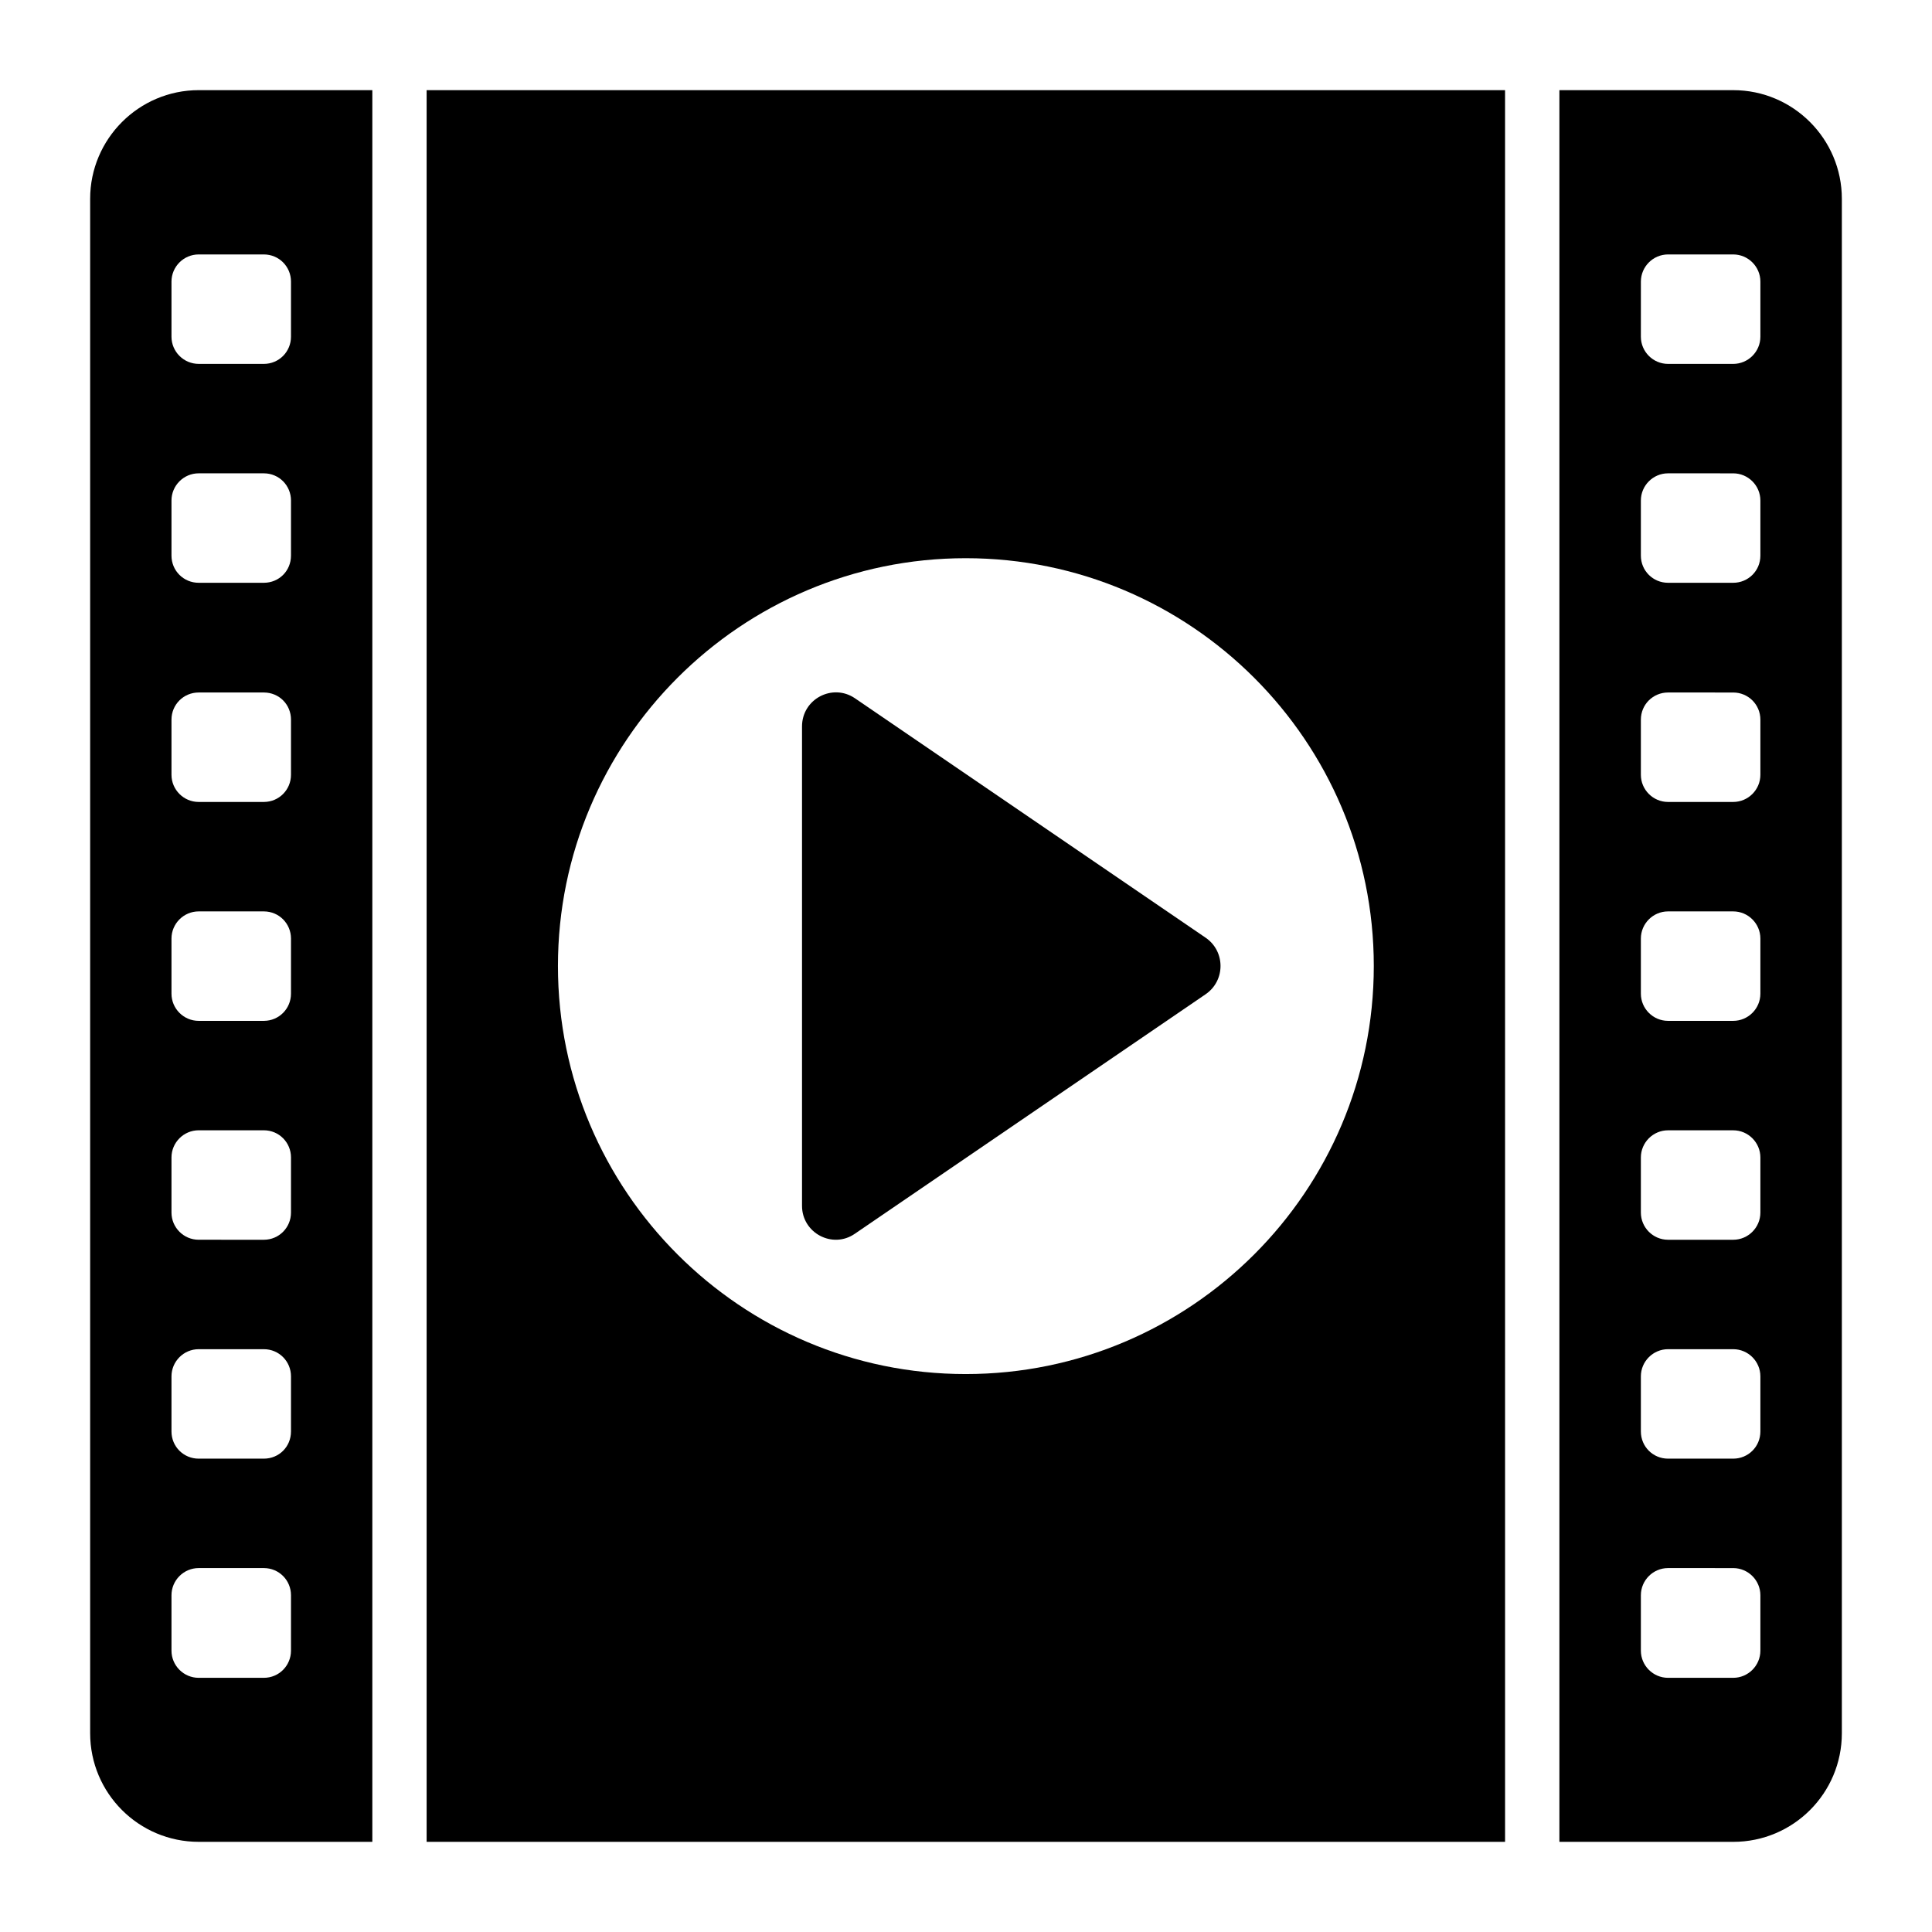 <?xml version="1.0" encoding="UTF-8"?>
<!-- Uploaded to: SVG Repo, www.svgrepo.com, Generator: SVG Repo Mixer Tools -->
<svg fill="#000000" width="800px" height="800px" version="1.1" viewBox="144 144 512 512" xmlns="http://www.w3.org/2000/svg">
 <g>
  <path d="m463.54 407.46-92.969 63.477c-5.934 4.137-14.027-0.18-14.027-7.371v-127.05c0-7.281 8.094-11.508 14.027-7.465l92.969 63.477c5.215 3.602 5.215 11.332 0 14.93z"/>
  <path d="m257.06 167.89v464.22h285.8l-0.004-464.22zm142.87 340.25c-59.59 0-108.07-48.48-108.07-108.14 0-59.59 48.48-108.07 108.07-108.07 59.652 0 108.14 48.48 108.14 108.07 0 59.656-48.48 108.14-108.14 108.14z"/>
  <path d="m196.68 167.89c-15.906 0-28.789 12.953-28.789 28.789v406.64c0 15.906 12.883 28.789 28.789 28.789h45.992v-464.22zm24.434 413.55c0 3.957-3.168 7.199-7.199 7.199h-17.27c-3.957 0-7.199-3.238-7.199-7.199v-14.684c0-3.957 3.238-7.199 7.199-7.199h17.273c4.031 0 7.199 3.238 7.199 7.199zm0-58.082c0 4.031-3.168 7.199-7.199 7.199h-17.27c-3.957 0-7.199-3.168-7.199-7.199v-14.609c0-3.957 3.238-7.199 7.199-7.199h17.273c4.031 0 7.199 3.238 7.199 7.199zm0-58.008c0 3.957-3.168 7.199-7.199 7.199l-17.27-0.004c-3.957 0-7.199-3.238-7.199-7.199v-14.609c0-3.957 3.238-7.199 7.199-7.199h17.273c4.031 0 7.199 3.238 7.199 7.199zm0-58.012c0 3.957-3.168 7.199-7.199 7.199h-17.27c-3.957 0-7.199-3.238-7.199-7.199v-14.609c0-3.957 3.238-7.199 7.199-7.199h17.273c4.031 0 7.199 3.238 7.199 7.199zm0-58.012c0 3.957-3.168 7.199-7.199 7.199h-17.27c-3.957 0-7.199-3.238-7.199-7.199v-14.609c0-4.031 3.238-7.199 7.199-7.199h17.273c4.031 0 7.199 3.168 7.199 7.199zm0-58.082c0 4.031-3.168 7.199-7.199 7.199h-17.27c-3.957 0-7.199-3.168-7.199-7.199v-14.609c0-3.957 3.238-7.199 7.199-7.199h17.273c4.031 0 7.199 3.238 7.199 7.199zm0-58.008c0 3.957-3.168 7.199-7.199 7.199l-17.27-0.004c-3.957 0-7.199-3.238-7.199-7.199v-14.605c0-3.957 3.238-7.199 7.199-7.199h17.273c4.031 0 7.199 3.238 7.199 7.199z"/>
  <path d="m603.32 167.89h-46.062v464.22h46.062c15.906 0 28.789-12.883 28.789-28.789v-406.64c0-15.836-12.883-28.789-28.789-28.789zm7.199 413.55c0 3.957-3.238 7.199-7.199 7.199h-17.273c-3.957 0-7.199-3.238-7.199-7.199v-14.684c0-3.957 3.238-7.199 7.199-7.199l17.273 0.004c3.957 0 7.199 3.238 7.199 7.199zm0-58.082c0 4.031-3.238 7.199-7.199 7.199h-17.273c-3.957 0-7.199-3.168-7.199-7.199v-14.609c0-3.957 3.238-7.199 7.199-7.199h17.273c3.957 0 7.199 3.238 7.199 7.199zm0-58.008c0 3.957-3.238 7.199-7.199 7.199h-17.273c-3.957 0-7.199-3.238-7.199-7.199v-14.609c0-3.957 3.238-7.199 7.199-7.199h17.273c3.957 0 7.199 3.238 7.199 7.199zm0-58.012c0 3.957-3.238 7.199-7.199 7.199h-17.273c-3.957 0-7.199-3.238-7.199-7.199v-14.609c0-3.957 3.238-7.199 7.199-7.199h17.273c3.957 0 7.199 3.238 7.199 7.199zm0-58.012c0 3.957-3.238 7.199-7.199 7.199h-17.273c-3.957 0-7.199-3.238-7.199-7.199v-14.609c0-4.031 3.238-7.199 7.199-7.199l17.273 0.004c3.957 0 7.199 3.168 7.199 7.199zm0-58.082c0 4.031-3.238 7.199-7.199 7.199h-17.273c-3.957 0-7.199-3.168-7.199-7.199v-14.609c0-3.957 3.238-7.199 7.199-7.199l17.273 0.004c3.957 0 7.199 3.238 7.199 7.199zm0-58.008c0 3.957-3.238 7.199-7.199 7.199h-17.273c-3.957 0-7.199-3.238-7.199-7.199l0.004-14.609c0-3.957 3.238-7.199 7.199-7.199h17.27c3.957 0 7.199 3.238 7.199 7.199z"/>
 </g>
</svg>